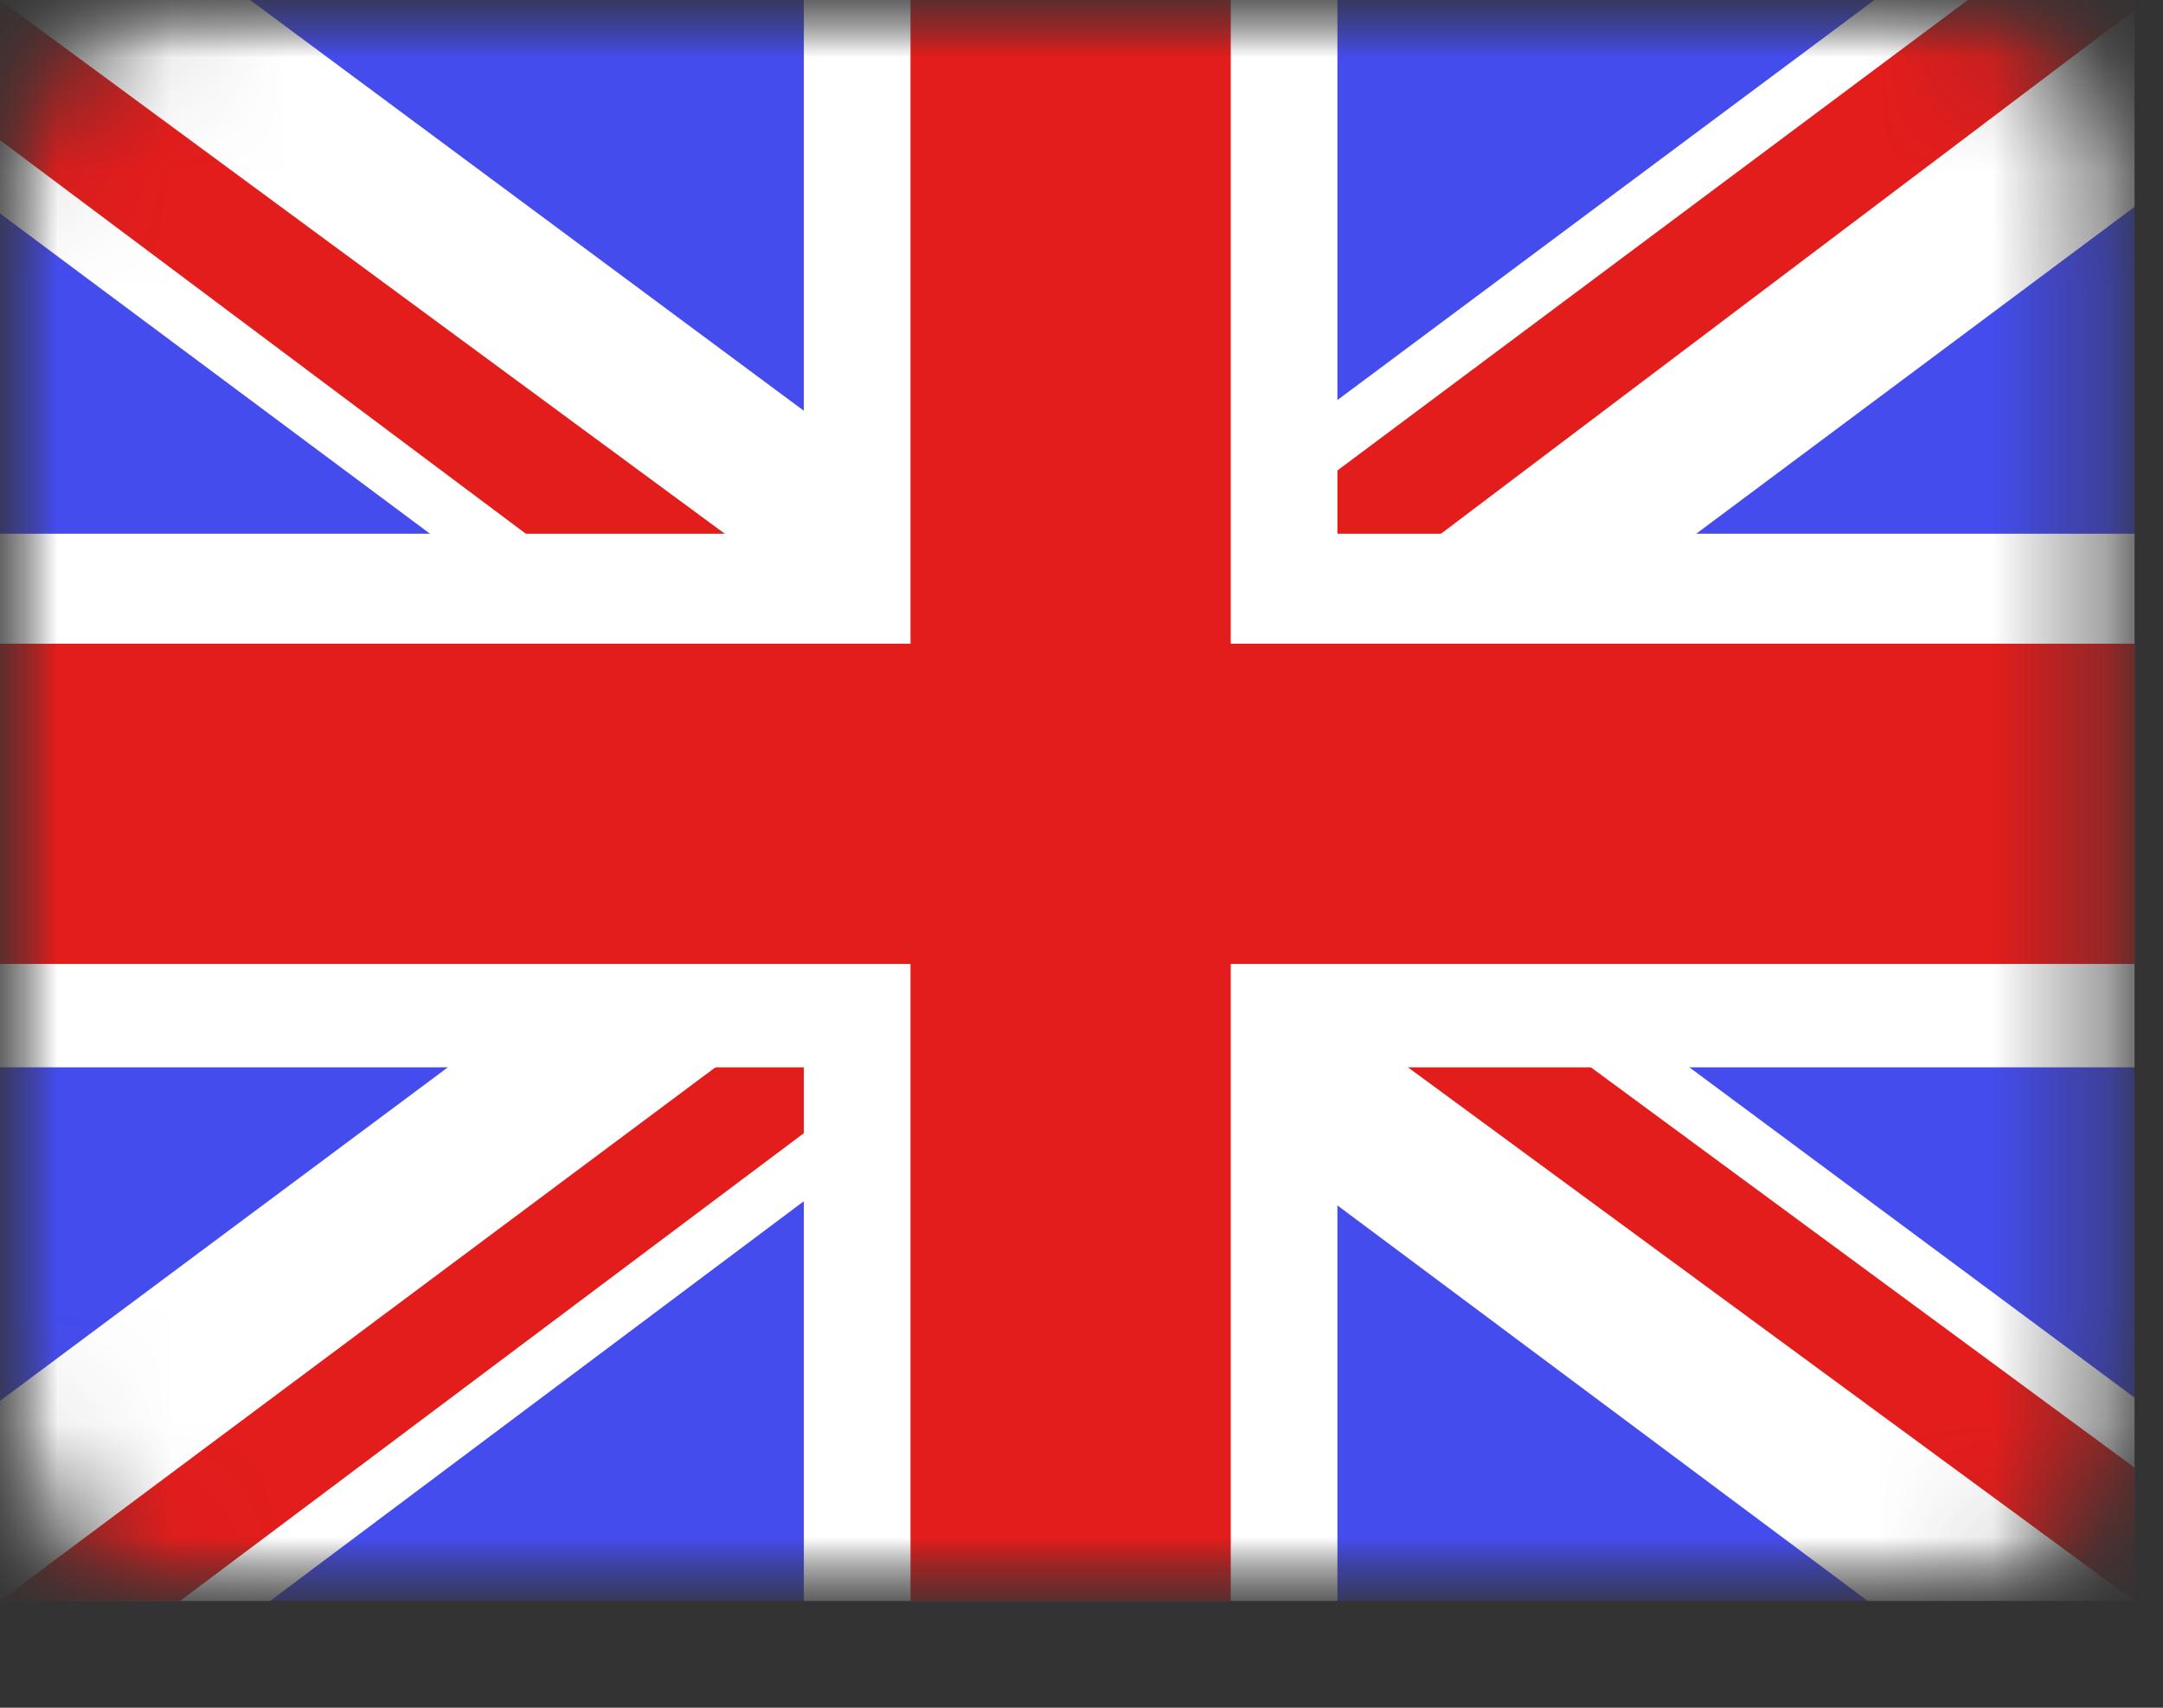 <svg width="19" height="15" viewBox="0 0 19 15" fill="none" xmlns="http://www.w3.org/2000/svg">
<rect x="0" y="0" width="19" height="15" fill="#333333" stroke="none"/>
<mask id="mask0_377_18282" style="mask-type:luminance" maskUnits="userSpaceOnUse" x="0" y="0" width="19" height="15">
<path d="M16.875 0H1.875C0.839 0 0 0.839 0 1.875V12.188C0 13.223 0.839 14.062 1.875 14.062H16.875C17.91 14.062 18.75 13.223 18.75 12.188V1.875C18.75 0.839 17.91 0 16.875 0Z" fill="white"/>
</mask>
<g mask="url(#mask0_377_18282)">
<mask id="mask1_377_18282" style="mask-type:luminance" maskUnits="userSpaceOnUse" x="0" y="0" width="19" height="15">
<path d="M0 0H18.75V14.062H0V0Z" fill="white"/>
</mask>
<g mask="url(#mask1_377_18282)">
<path d="M0 0H18.75V14.062H0V0Z" fill="#454CEE"/>
<path d="M2.197 0L9.346 5.303L16.465 0H18.75V1.817L11.719 7.06L18.75 12.276V14.062H16.406L9.375 8.818L2.373 14.062H0V12.305L7.002 7.09L0 1.875V0H2.197Z" fill="white"/>
<path d="M12.422 8.232L18.75 12.891V14.062L10.811 8.232H12.422ZM7.031 8.818L7.207 9.844L1.582 14.062H0L7.031 8.818ZM18.75 0V0.088L11.455 5.596L11.514 4.307L17.285 0H18.75ZM0 0L7.002 5.156H5.244L0 1.231V0Z" fill="#E31D1C"/>
<path d="M7.061 0V14.062H11.748V0H7.061ZM0 4.688V9.375H18.75V4.688H0Z" fill="white"/>
<path d="M0 5.654V8.467H18.75V5.654H0ZM7.998 0V14.062H10.811V0H7.998Z" fill="#E31D1C"/>
</g>
</g>
</svg>
